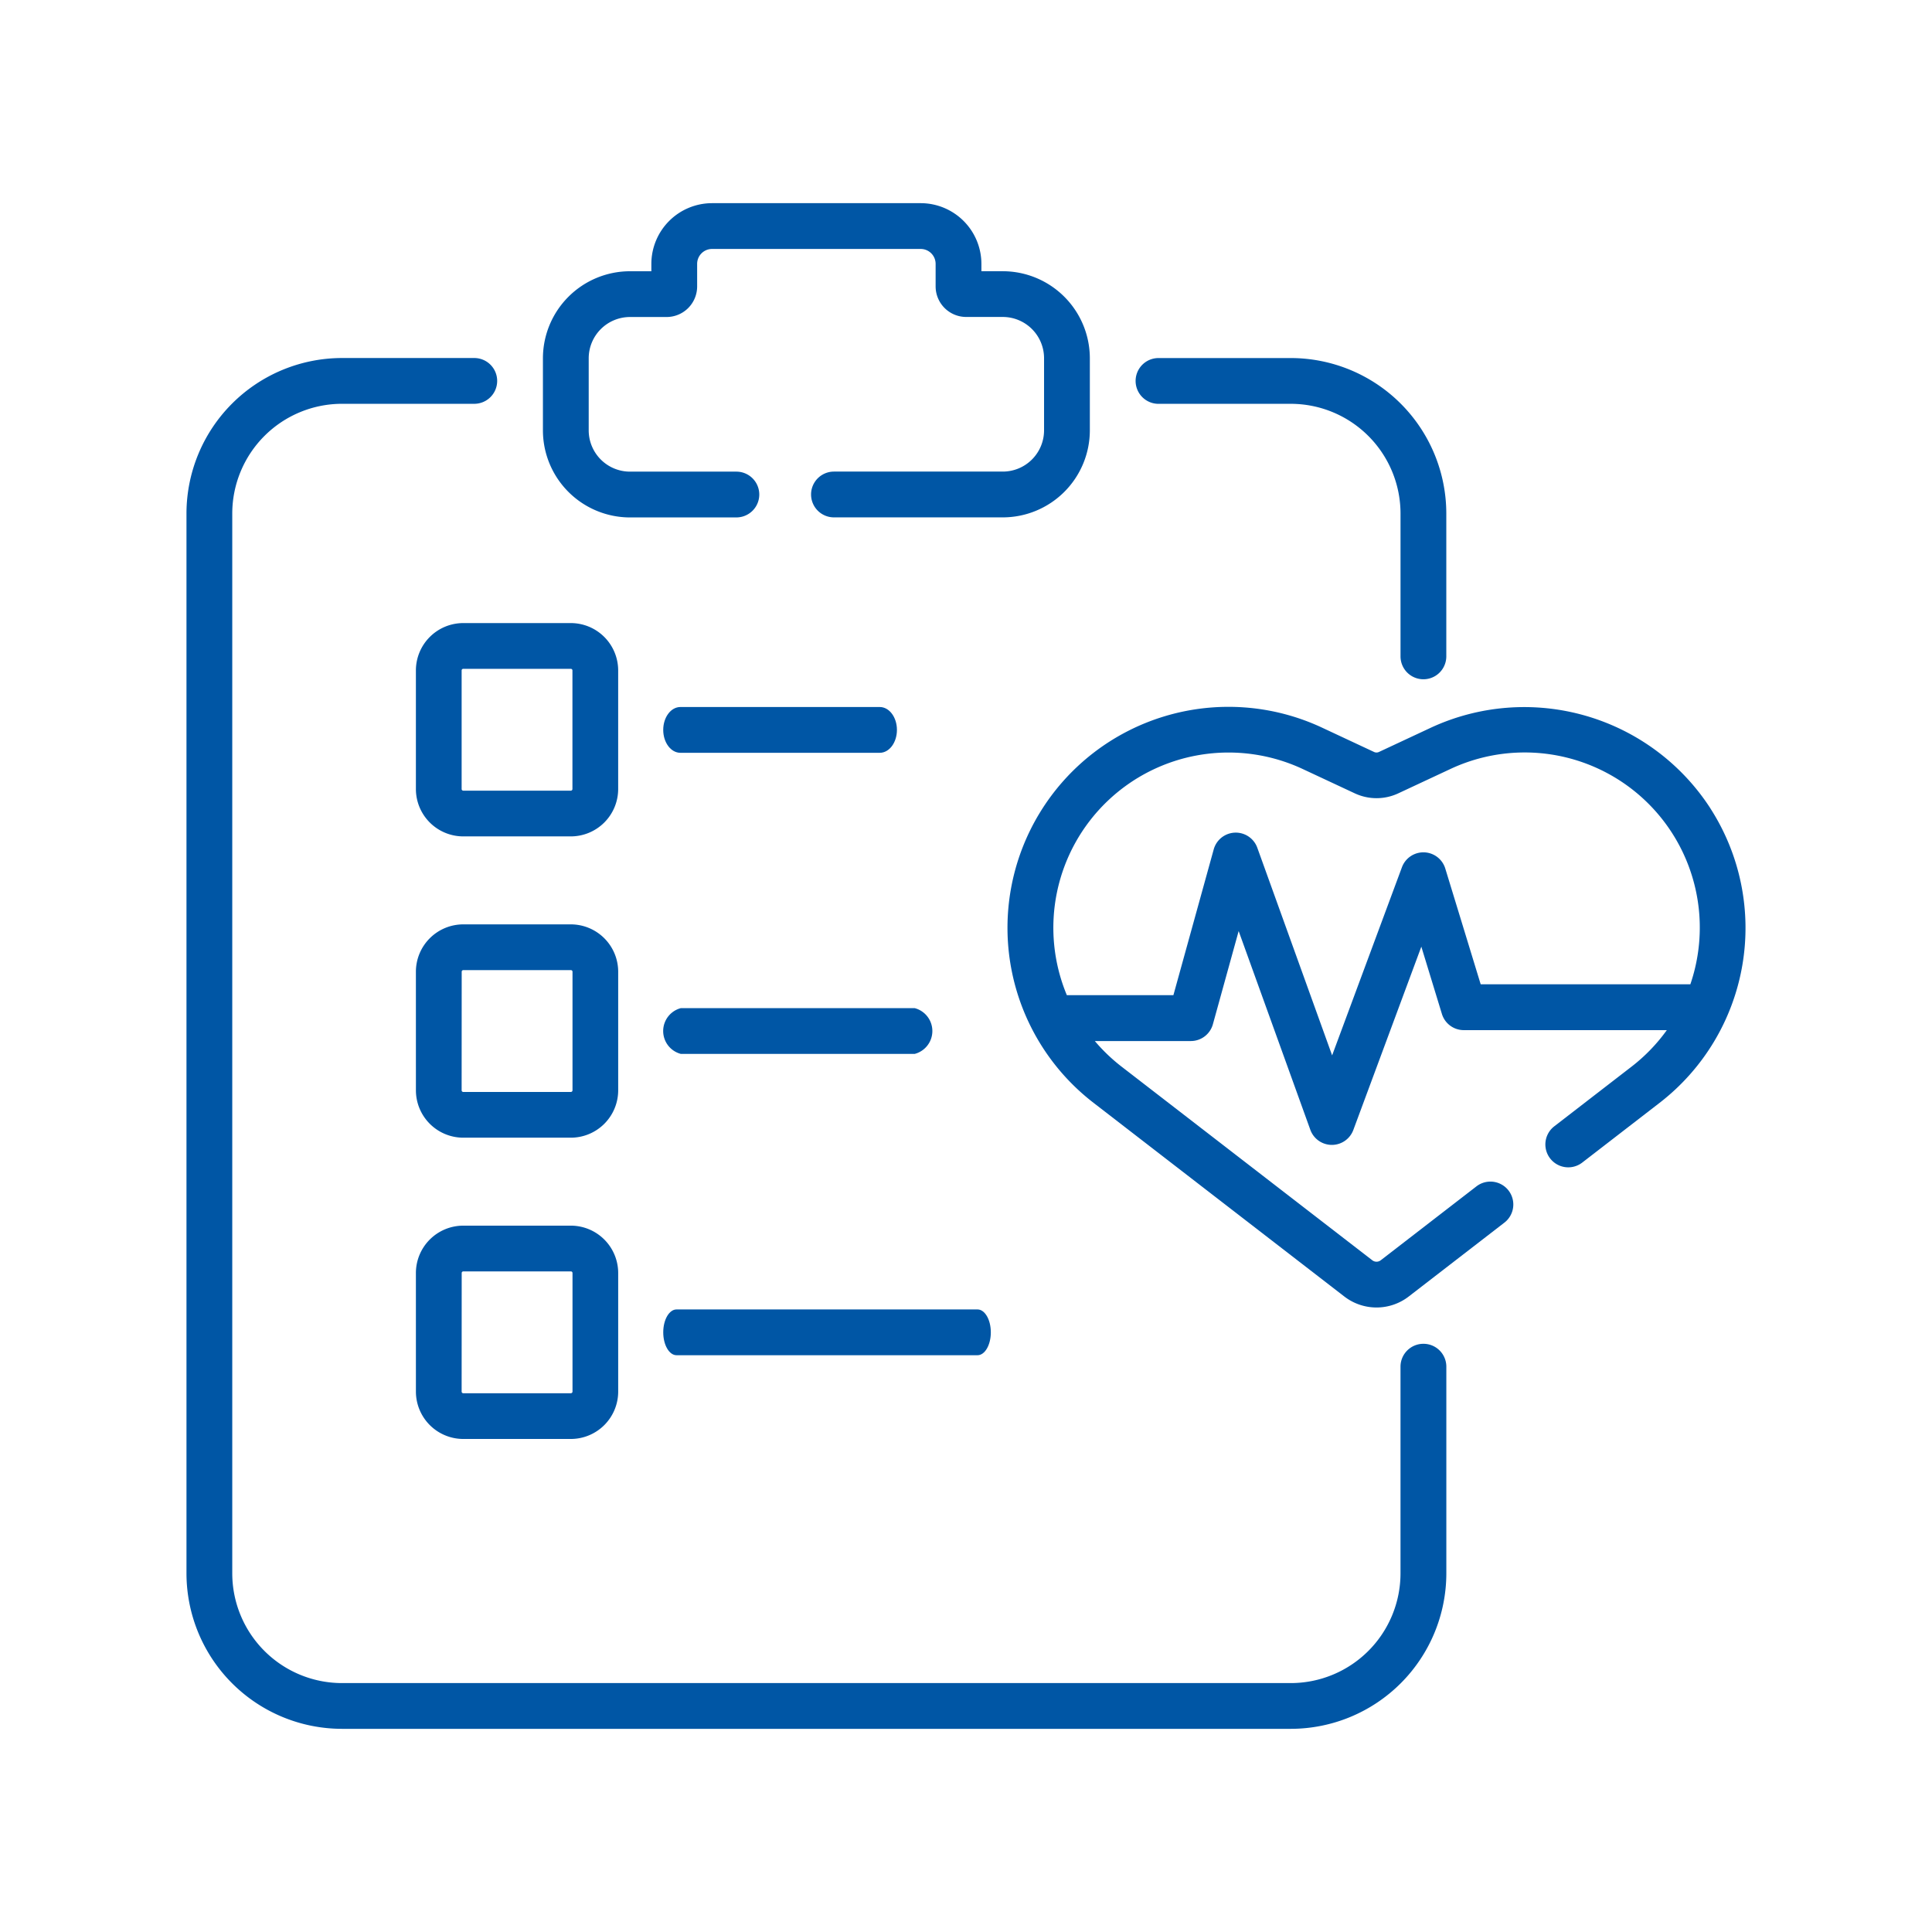 <svg xmlns="http://www.w3.org/2000/svg" xmlns:xlink="http://www.w3.org/1999/xlink" width="119" height="119" viewBox="0 0 119 119">
  <defs>
    <clipPath id="clip-path">
      <rect id="Rectangle_149002" data-name="Rectangle 149002" width="119" height="119" fill="#0056a5"/>
    </clipPath>
  </defs>
  <g id="Mask_Group_197" data-name="Mask Group 197" clip-path="url(#clip-path)">
    <g id="medical-report" transform="translate(11.486 12.514)">
      <path id="Path_10742" data-name="Path 10742" d="M76.187,73.811a1.41,1.41,0,0,0-1.41,1.41V87.953a6.763,6.763,0,0,1-6.756,6.756H9.575A6.763,6.763,0,0,1,2.82,87.953V22.669a6.763,6.763,0,0,1,6.756-6.756h8.151a1.41,1.41,0,0,0,0-2.82H9.575A9.586,9.586,0,0,0,0,22.669V87.952a9.586,9.586,0,0,0,9.575,9.575H68.022A9.586,9.586,0,0,0,77.6,87.952V75.221a1.41,1.41,0,0,0-1.41-1.41Z" transform="translate(0 -3.555)" fill="#0056a5"/>
      <path id="Path_10743" data-name="Path 10743" d="M73.857,15.914h8.151a6.763,6.763,0,0,1,6.756,6.756v8.8a1.41,1.41,0,0,0,2.82,0v-8.8a9.586,9.586,0,0,0-9.575-9.575H73.857a1.41,1.41,0,1,0,0,2.82Z" transform="translate(-13.986 -3.555)" fill="#0056a5"/>
      <path id="Path_10747" data-name="Path 10747" d="M32.568,20.629h6.555a1.41,1.41,0,0,0,0-2.82H32.568a2.544,2.544,0,0,1-2.541-2.541V10.826a2.544,2.544,0,0,1,2.541-2.541h2.256A1.884,1.884,0,0,0,36.706,6.4V5.012a.92.92,0,0,1,.919-.919H50.476a.92.92,0,0,1,.919.919V6.4a1.884,1.884,0,0,0,1.882,1.882h2.256a2.544,2.544,0,0,1,2.541,2.541v4.442a2.544,2.544,0,0,1-2.541,2.541h-10.4a1.41,1.41,0,1,0,0,2.82h10.4a5.366,5.366,0,0,0,5.361-5.361V10.826a5.367,5.367,0,0,0-5.361-5.361H54.215V5.012a3.743,3.743,0,0,0-3.739-3.739H37.625a3.743,3.743,0,0,0-3.739,3.739v.454H32.568a5.367,5.367,0,0,0-5.361,5.361v4.442a5.367,5.367,0,0,0,5.361,5.361Z" transform="translate(-5.252 -1.273)" fill="#0056a5"/>
      <path id="Path_10749" data-name="Path 10749" d="M105.968,45.981A13.658,13.658,0,0,0,88.757,41l-3.21,1.5a.352.352,0,0,1-.3,0L82.04,41A13.611,13.611,0,0,0,67.963,64.107L83.414,76.04a3.247,3.247,0,0,0,3.968,0l5.893-4.551a1.41,1.41,0,1,0-1.724-2.232l-5.893,4.551a.426.426,0,0,1-.521,0L69.687,61.876a10.823,10.823,0,0,1-1.64-1.571H73.96a1.41,1.41,0,0,0,1.359-1.034l1.587-5.74L81.32,65.77a1.41,1.41,0,0,0,1.32.932h.007a1.41,1.41,0,0,0,1.322-.919l4.189-11.291,1.266,4.141a1.41,1.41,0,0,0,1.348,1h12.507a10.8,10.8,0,0,1-2.169,2.246l-4.764,3.679a1.41,1.41,0,1,0,1.724,2.232l4.764-3.679a13.612,13.612,0,0,0,3.134-18.126ZM91.814,56.81l-2.181-7.131a1.41,1.41,0,0,0-2.67-.078l-4.3,11.587L78.055,48.4a1.41,1.41,0,0,0-2.685.1l-2.483,8.978H66.323a10.791,10.791,0,0,1,14.525-13.93l3.21,1.5a3.164,3.164,0,0,0,2.682,0l3.21-1.5A10.786,10.786,0,0,1,104.728,56.81H91.814Z" transform="translate(-12.098 -8.697)" fill="#0056a5"/>
      <path id="Path_10750" data-name="Path 10750" d="M20.429,46.463h6.625a2.92,2.92,0,0,0,2.917-2.917V36.241a2.92,2.92,0,0,0-2.917-2.917H20.429a2.92,2.92,0,0,0-2.917,2.917v7.305A2.92,2.92,0,0,0,20.429,46.463Zm-.1-10.222a.1.1,0,0,1,.1-.1h6.625a.1.1,0,0,1,.1.1v7.305a.1.1,0,0,1-.1.1H20.429a.1.1,0,0,1-.1-.1Z" transform="translate(-3.381 -7.46)" fill="#0056a5"/>
      <path id="Path_10751" data-name="Path 10751" d="M17.513,66.544a2.92,2.92,0,0,0,2.917,2.917h6.625a2.92,2.92,0,0,0,2.917-2.917V59.239a2.92,2.92,0,0,0-2.917-2.917H20.429a2.92,2.92,0,0,0-2.917,2.917Zm2.82-7.305a.1.1,0,0,1,.1-.1h6.625a.1.1,0,0,1,.1.1v7.305a.1.1,0,0,1-.1.1H20.429a.1.1,0,0,1-.1-.1Z" transform="translate(-3.381 -11.9)" fill="#0056a5"/>
      <path id="Path_10752" data-name="Path 10752" d="M17.513,89.541a2.92,2.92,0,0,0,2.917,2.917h6.625a2.92,2.92,0,0,0,2.917-2.917V82.236a2.92,2.92,0,0,0-2.917-2.917H20.429a2.92,2.92,0,0,0-2.917,2.917Zm2.82-7.305a.1.1,0,0,1,.1-.1h6.625a.1.1,0,0,1,.1.1v7.305a.1.1,0,0,1-.1.1H20.429a.1.1,0,0,1-.1-.1Z" transform="translate(-3.381 -16.34)" fill="#0056a5"/>
      <path id="Path_10754" data-name="Path 10754" d="M37.446,48.191H49.729c.583,0,1.056-.631,1.056-1.41s-.473-1.41-1.056-1.41H37.446c-.583,0-1.056.631-1.056,1.41S36.863,48.191,37.446,48.191Z" transform="translate(-7.025 -14.337)" fill="#0056a5"/>
      <path id="Path_10756" data-name="Path 10756" d="M51.877,68.307h-14.4a1.457,1.457,0,0,0,0,2.82h14.4a1.457,1.457,0,0,0,0-2.82Z" transform="translate(-7.025 -18.726)" fill="#0056a5"/>
      <path id="Path_10758" data-name="Path 10758" d="M55.749,91.244H37.21c-.453,0-.819.631-.819,1.41s.367,1.41.819,1.41H55.749c.453,0,.819-.631.819-1.41S56.2,91.244,55.749,91.244Z" transform="translate(-7.025 -23.104)" fill="#0056a5"/>
    </g>
  </g>
</svg>
